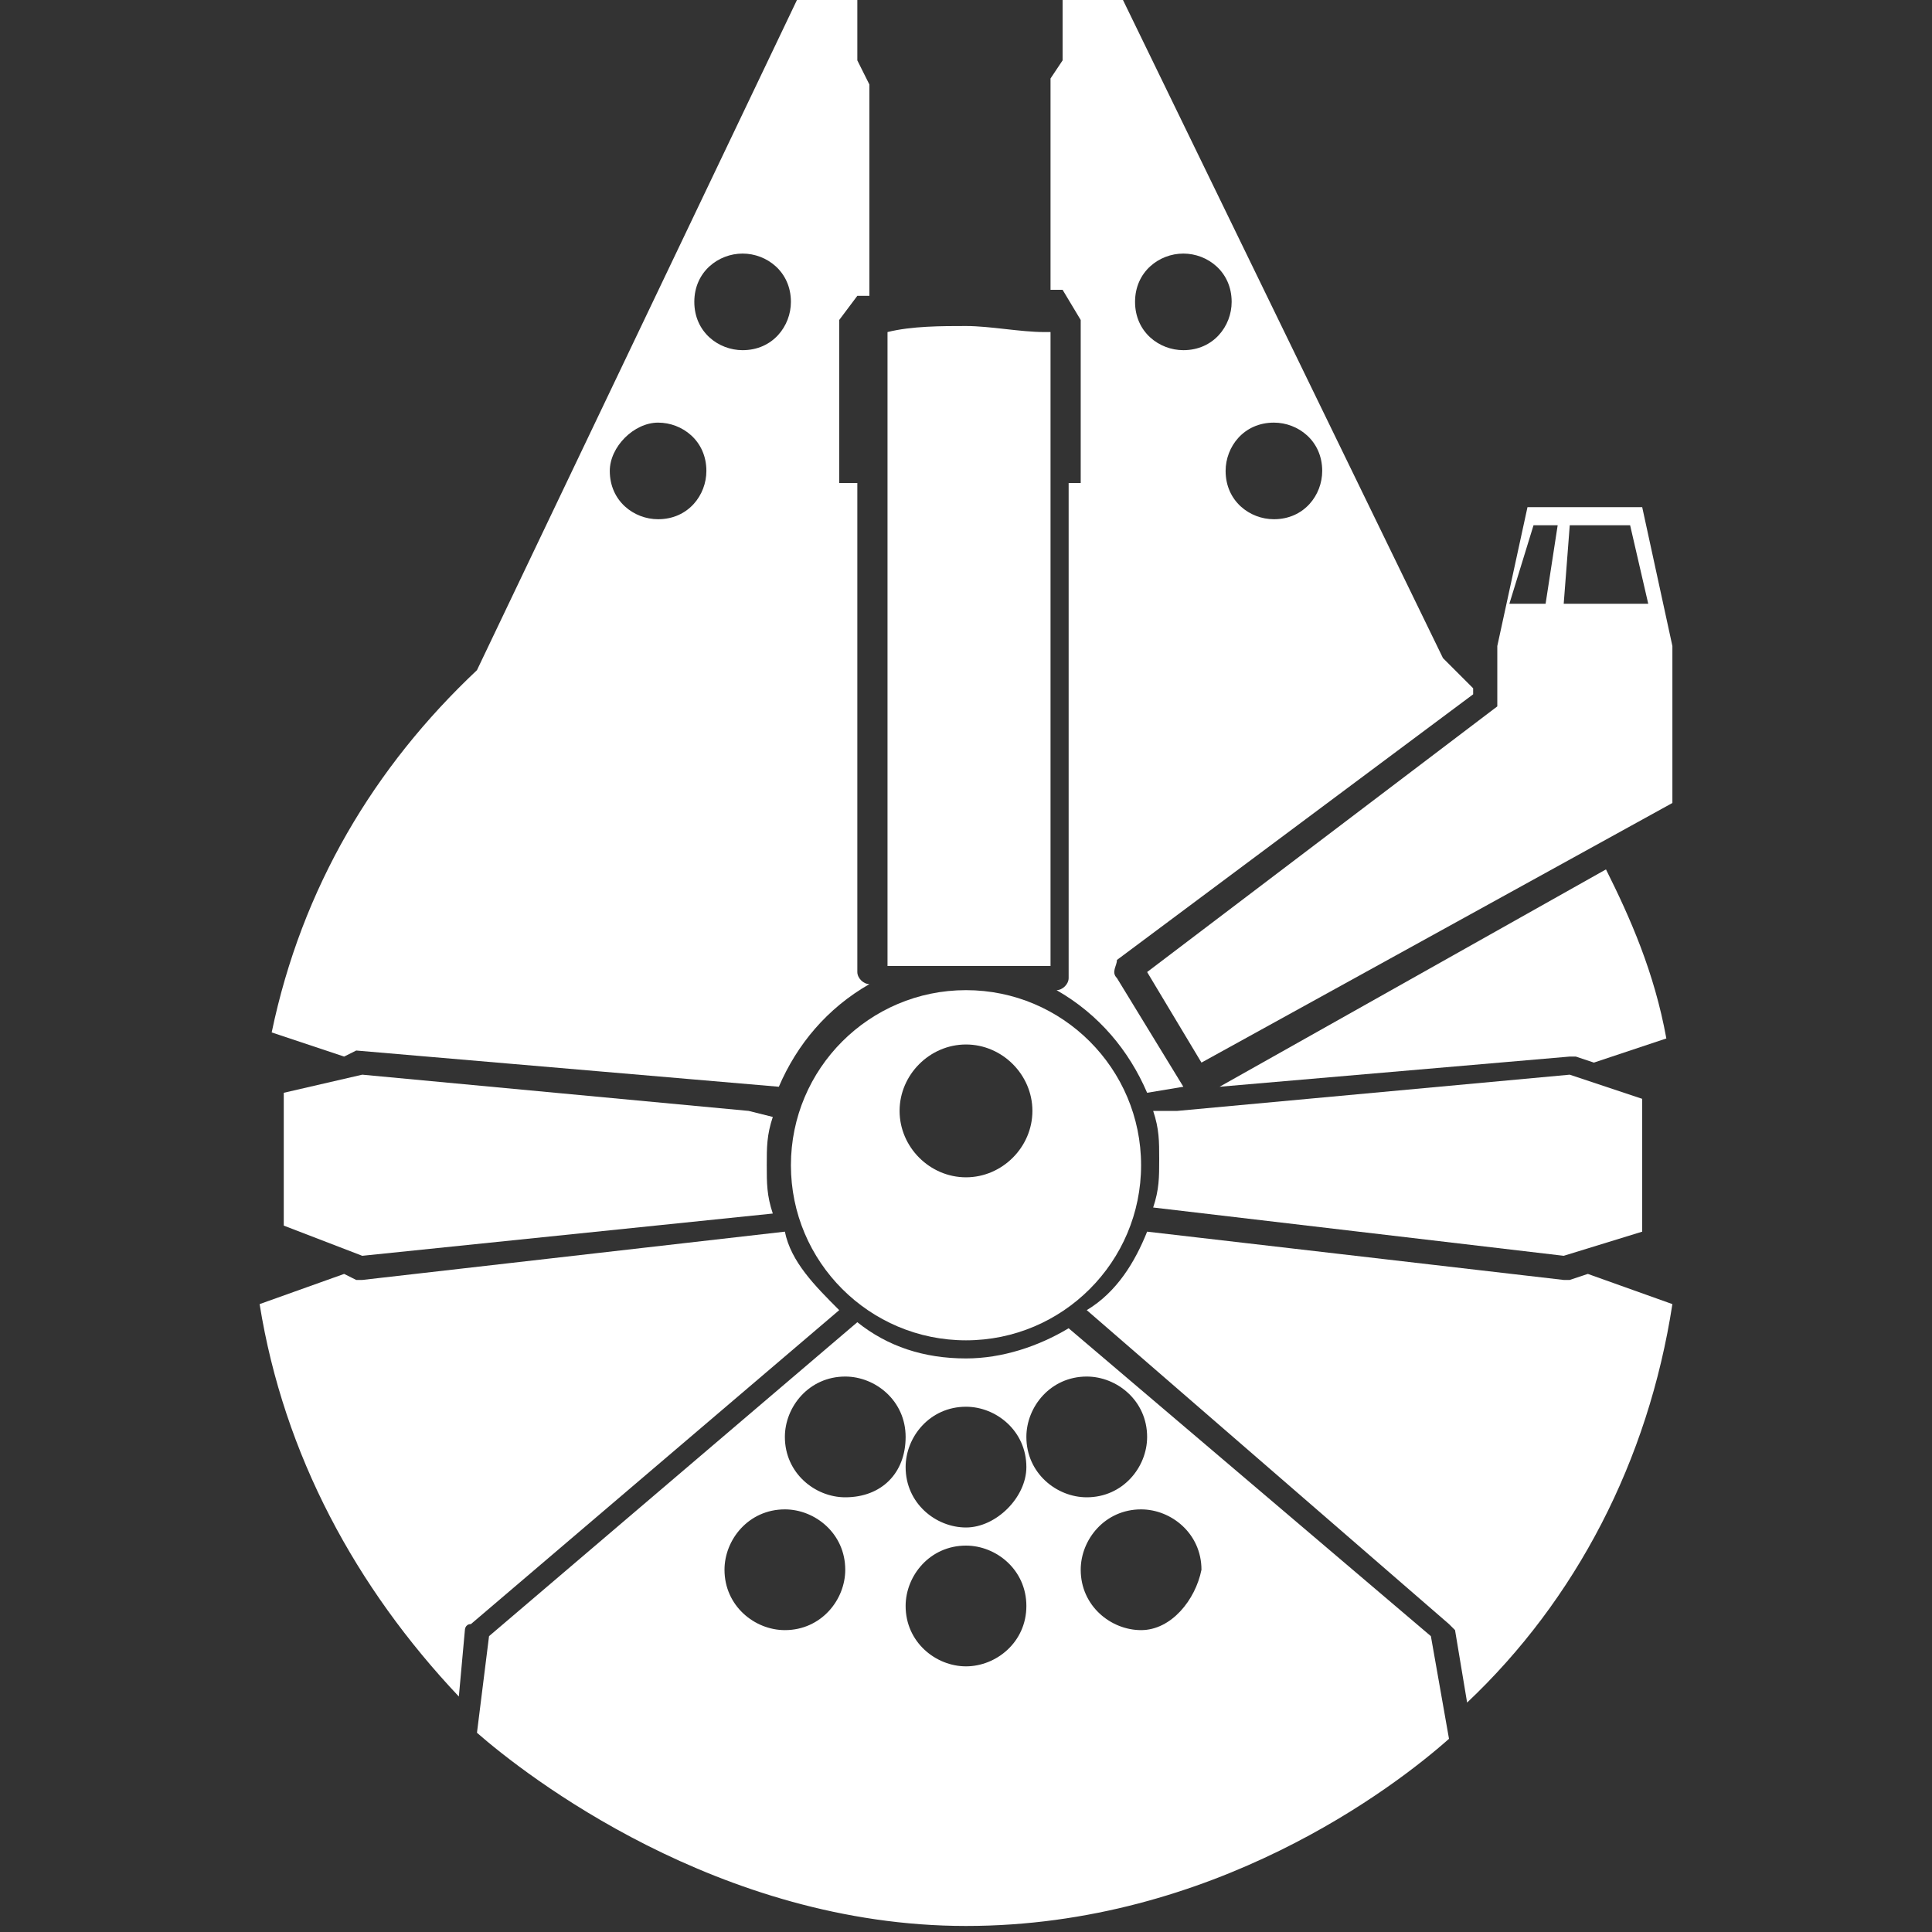 <?xml version="1.0" encoding="utf-8"?>
<!-- Generator: Adobe Illustrator 26.0.2, SVG Export Plug-In . SVG Version: 6.00 Build 0)  -->
<svg version="1.1" id="Layer_1" xmlns="http://www.w3.org/2000/svg" xmlns:xlink="http://www.w3.org/1999/xlink" x="0px" y="0px"
	 viewBox="0 0 32 32" style="enable-background:new 0 0 32 32;" xml:space="preserve">
<rect x="0" y="0" width="32" height="32" fill="#333333" stroke="none"/>
<style type="text/css">
	.st0{fill:#FFFFFF;}
</style>
<g>
	<path class="st0" d="M16,16.4c-1.6,0-2.9,1.3-2.9,2.9s1.3,2.9,2.9,2.9s2.9-1.3,2.9-2.9S17.6,16.4,16,16.4z M16,19.5
		c-0.6,0-1.1-0.5-1.1-1.1c0-0.6,0.5-1.1,1.1-1.1c0.6,0,1.1,0.5,1.1,1.1C17.1,19,16.6,19.5,16,19.5z"/>
	<path class="st0" d="M26.6,14.4l-6.4,3.6l5.8-0.5c0,0,0,0,0.1,0l0.3,0.1l1.2-0.4C27.4,16.1,27,15.2,26.6,14.4z"/>
	<path class="st0" d="M17.9,5.3V8c-0.1,0-0.1,0-0.2,0v8.2c0,0.1-0.1,0.2-0.2,0.2c0.7,0.4,1.2,1,1.5,1.7l0.6-0.1l-1.1-1.8
		c-0.1-0.1,0-0.2,0-0.3l5.9-4.4l0-0.1c-0.2-0.2-0.3-0.3-0.5-0.5L18.6,0h-1v1l-0.2,0.3v3.5h0.2L17.9,5.3z M21.1,7
		c0.4,0,0.8,0.3,0.8,0.8c0,0.4-0.3,0.8-0.8,0.8c-0.4,0-0.8-0.3-0.8-0.8C20.3,7.4,20.6,7,21.1,7z M19.6,4.2c0.4,0,0.8,0.3,0.8,0.8
		c0,0.4-0.3,0.8-0.8,0.8c-0.4,0-0.8-0.3-0.8-0.8C18.8,4.5,19.2,4.2,19.6,4.2z"/>
	<path class="st0" d="M5.9,17.4C5.9,17.4,6,17.4,5.9,17.4l7,0.6c0.3-0.7,0.8-1.3,1.5-1.7c-0.1,0-0.2-0.1-0.2-0.2V8
		c-0.1,0-0.2,0-0.3,0V5.3l0.3-0.4h0.2V1.4L14.2,1V0h-1L7.9,11.1c-1.7,1.6-2.9,3.6-3.4,6l1.2,0.4L5.9,17.4z M12.3,4.2
		c0.4,0,0.8,0.3,0.8,0.8c0,0.4-0.3,0.8-0.8,0.8c-0.4,0-0.8-0.3-0.8-0.8C11.5,4.5,11.9,4.2,12.3,4.2z M10.9,7c0.4,0,0.8,0.3,0.8,0.8
		c0,0.4-0.3,0.8-0.8,0.8c-0.4,0-0.8-0.3-0.8-0.8C10.1,7.4,10.5,7,10.9,7z"/>
	<path class="st0" d="M17.3,5.5c-0.4,0-0.9-0.1-1.3-0.1s-0.9,0-1.3,0.1V16h2.7V5.5z"/>
	<path class="st0" d="M25.9,20.8L25.9,20.8l1.3-0.4l0-2.2L26,17.8l-6.5,0.6l-0.4,0c0.1,0.3,0.1,0.5,0.1,0.8c0,0.3,0,0.5-0.1,0.8
		L25.9,20.8z"/>
	<path class="st0" d="M12.4,18.4L6,17.8l-1.3,0.3l0,2.2L6,20.8l0,0l6.8-0.7c-0.1-0.3-0.1-0.5-0.1-0.8c0-0.3,0-0.5,0.1-0.8L12.4,18.4
		z"/>
	<path class="st0" d="M17.7,22c-0.5,0.3-1.1,0.5-1.7,0.5c-0.7,0-1.3-0.2-1.8-0.6l-6.1,5.2l-0.2,1.6c0.8,0.7,4,3.2,8.1,3.2
		c4.1,0,7.1-2.3,8-3.1l-0.3-1.7L17.7,22z M13,27c-0.5,0-1-0.4-1-1c0-0.5,0.4-1,1-1c0.5,0,1,0.4,1,1C14,26.5,13.6,27,13,27z M14,24.8
		c-0.5,0-1-0.4-1-1c0-0.5,0.4-1,1-1c0.5,0,1,0.4,1,1C15,24.4,14.6,24.8,14,24.8z M16,27.6c-0.5,0-1-0.4-1-1c0-0.5,0.4-1,1-1
		c0.5,0,1,0.4,1,1S16.5,27.6,16,27.6z M16,25.3c-0.5,0-1-0.4-1-1c0-0.5,0.4-1,1-1c0.5,0,1,0.4,1,1C17,24.8,16.5,25.3,16,25.3z
		 M17,23.8c0-0.5,0.4-1,1-1c0.5,0,1,0.4,1,1c0,0.5-0.4,1-1,1C17.5,24.8,17,24.4,17,23.8z M18.9,27c-0.5,0-1-0.4-1-1c0-0.5,0.4-1,1-1
		c0.5,0,1,0.4,1,1C19.8,26.5,19.4,27,18.9,27z"/>
	<path class="st0" d="M26.3,21.1L26,21.2c0,0,0,0-0.1,0c0,0,0,0,0,0L19,20.4c-0.2,0.5-0.5,1-1,1.3l6,5.2c0,0,0.1,0.1,0.1,0.1
		l0.2,1.2c1.8-1.7,3-4,3.4-6.6L26.3,21.1z"/>
	<path class="st0" d="M13,20.4L6,21.2c0,0,0,0,0,0c0,0,0,0-0.1,0l-0.2-0.1l-1.4,0.5c0.4,2.5,1.6,4.7,3.3,6.5L7.7,27
		c0,0,0-0.1,0.1-0.1l6.1-5.2C13.5,21.3,13.1,20.9,13,20.4z"/>
	<path class="st0" d="M19.9,17.6l7.8-4.3v-2.6l-0.5-2.3h-1.9l-0.5,2.3l0,1L19,16.1L19.9,17.6z M27,8.7l0.3,1.3h-0.6l-0.2-1.3H27z
		 M26,8.7h0.5l0.2,1.3h-0.8L26,8.7z M25.4,8.7h0.4l-0.2,1.3h-0.6L25.4,8.7z"/>
</g>
</svg>
